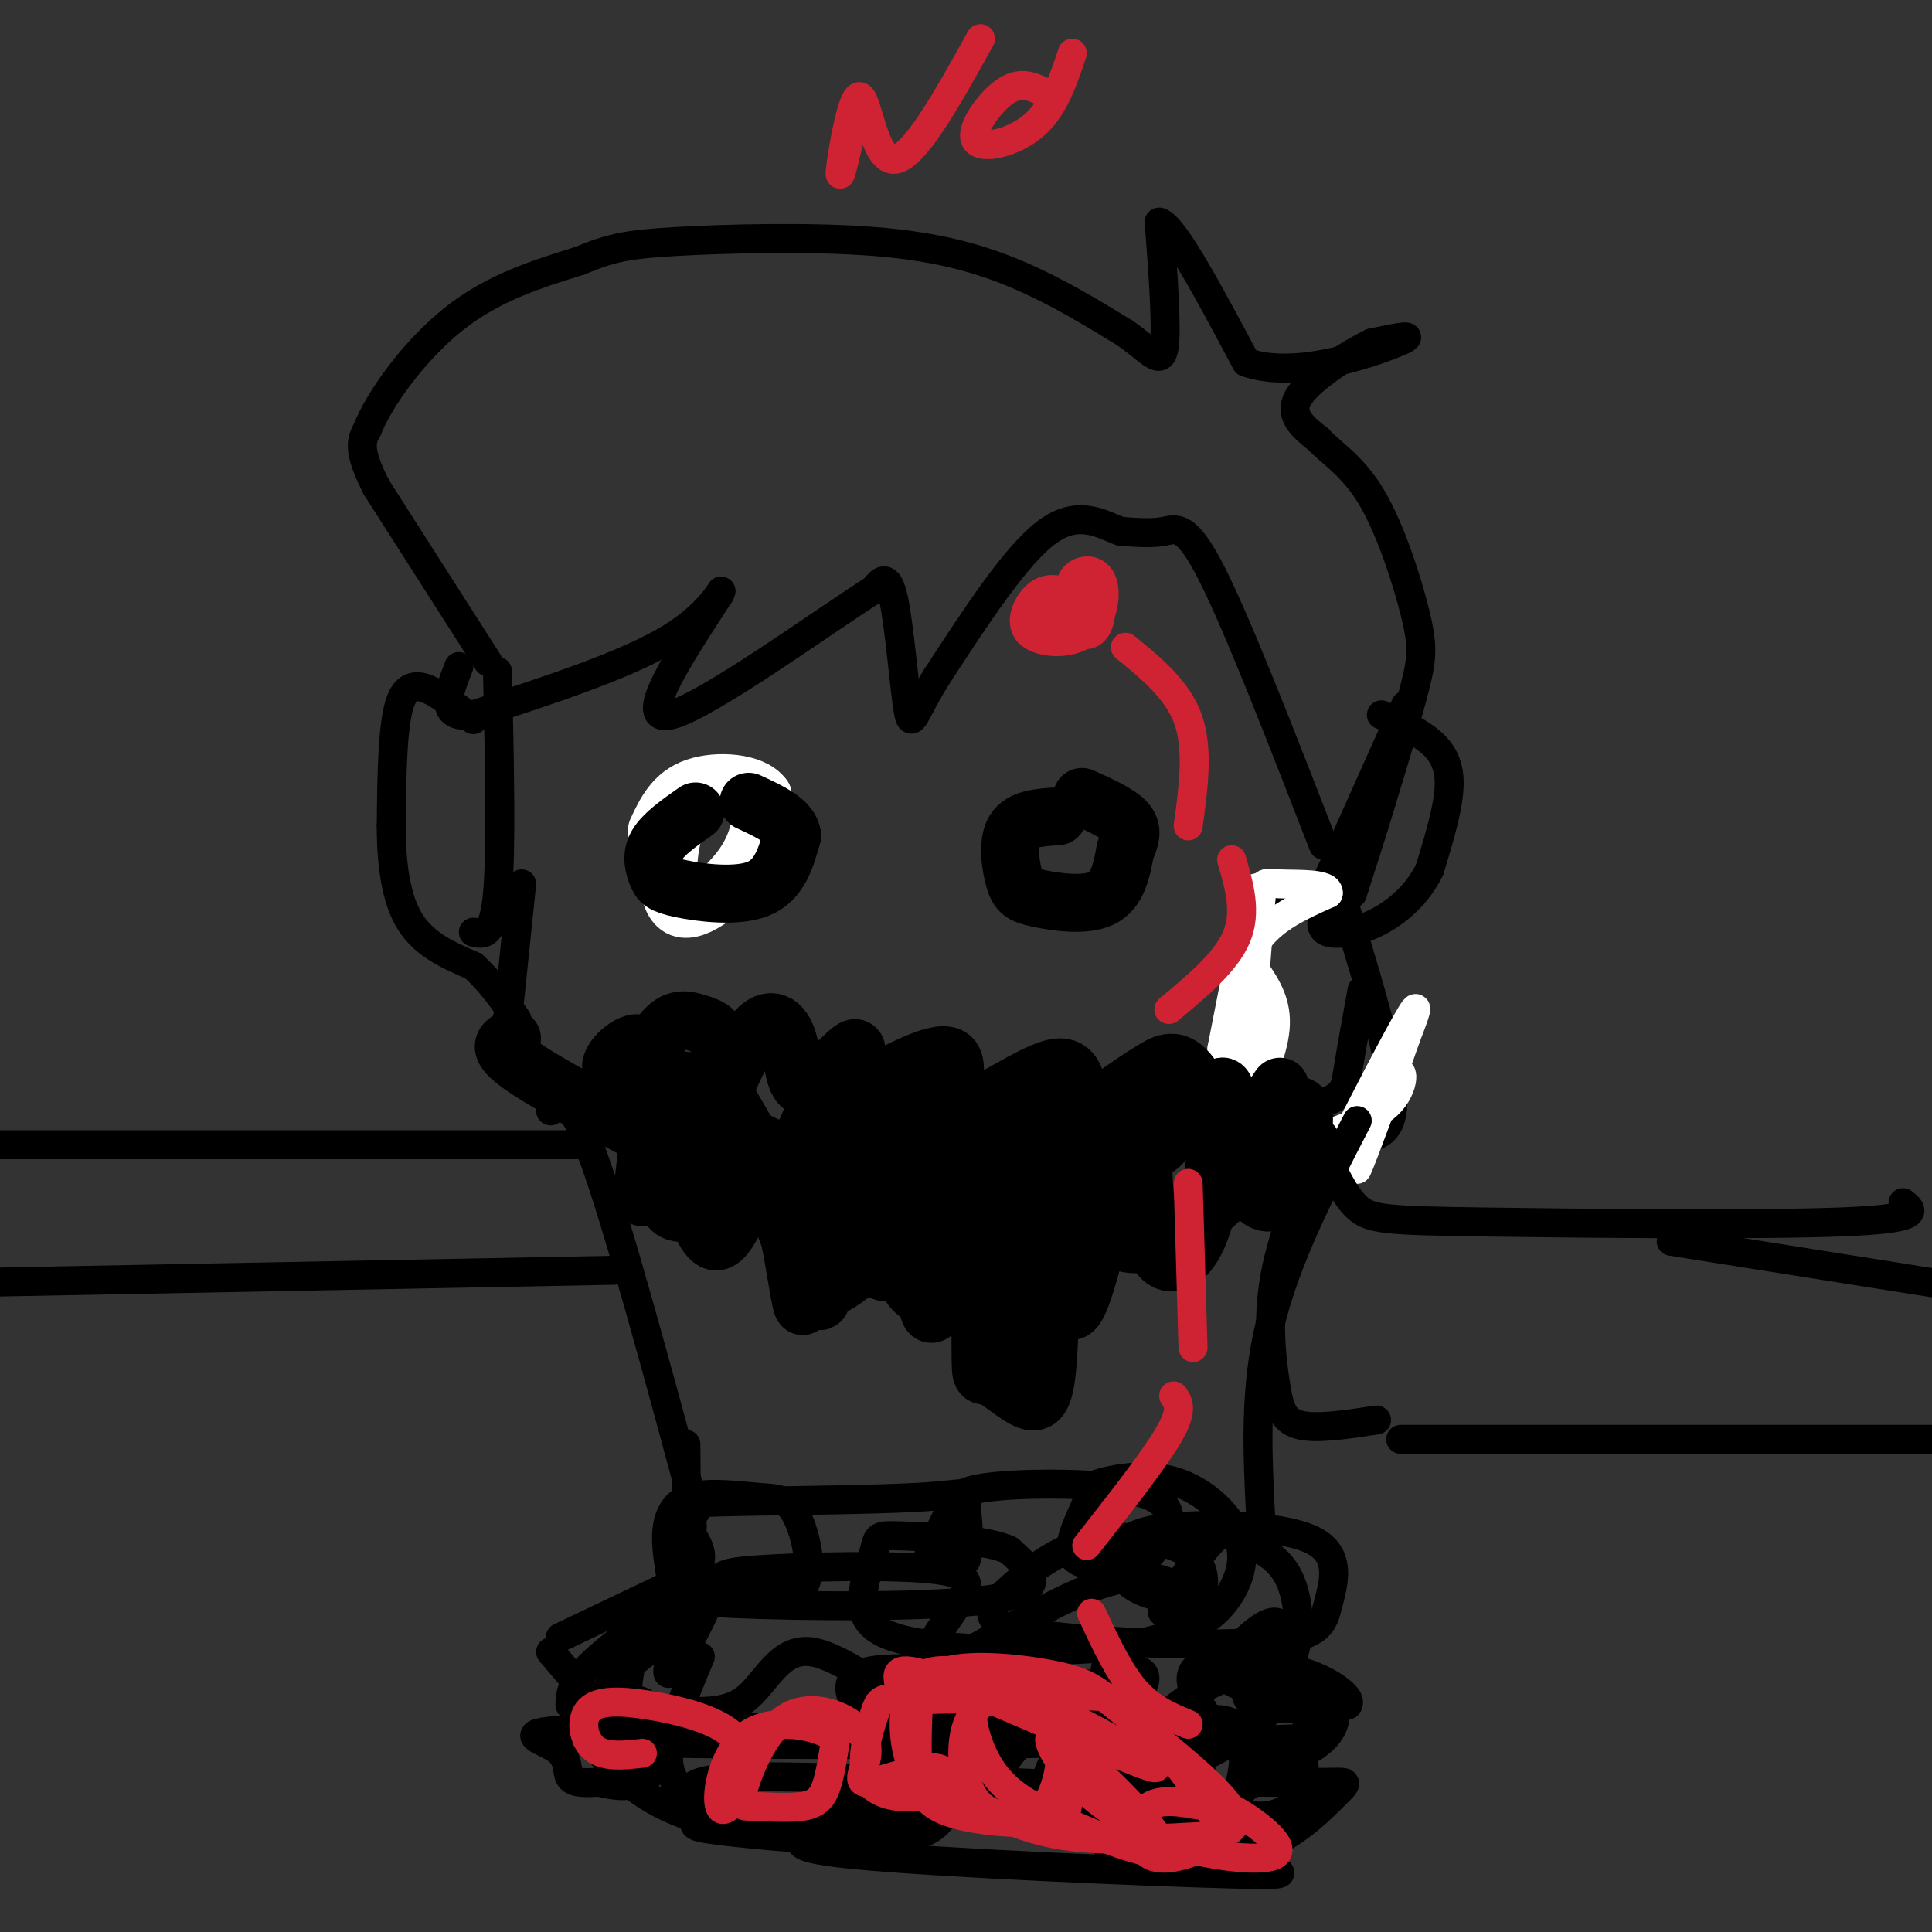 <svg viewBox='0 0 400 400' version='1.1' xmlns='http://www.w3.org/2000/svg' xmlns:xlink='http://www.w3.org/1999/xlink'><rect x="0" y="0" width="400" height="400" fill="#333333" stroke="none"/><g fill='none' stroke='#000000' stroke-width='6' stroke-linecap='round' stroke-linejoin='round'><path d='M101,137c0.000,0.000 -23.000,-36.000 -23,-36'/><path d='M78,101c-4.167,-8.000 -3.083,-10.000 -2,-12'/><path d='M76,89c2.533,-6.444 9.867,-16.556 18,-23c8.133,-6.444 17.067,-9.222 26,-12'/><path d='M120,54c6.475,-2.689 9.663,-3.411 20,-4c10.337,-0.589 27.821,-1.043 41,0c13.179,1.043 22.051,3.584 30,7c7.949,3.416 14.974,7.708 22,12'/><path d='M233,69c5.244,3.689 7.356,6.911 8,3c0.644,-3.911 -0.178,-14.956 -1,-26'/><path d='M240,46c2.833,0.500 10.417,14.750 18,29'/><path d='M258,75c9.911,3.622 25.689,-1.822 31,-4c5.311,-2.178 0.156,-1.089 -5,0'/><path d='M284,71c-4.289,2.044 -12.511,7.156 -15,11c-2.489,3.844 0.756,6.422 4,9'/><path d='M273,91c2.587,2.818 7.054,5.364 11,12c3.946,6.636 7.370,17.364 9,24c1.630,6.636 1.466,9.182 0,15c-1.466,5.818 -4.233,14.909 -7,24'/><path d='M286,166c-2.167,7.167 -4.083,13.083 -6,19'/><path d='M280,185c-3.200,-0.022 -6.400,-0.044 -10,1c-3.600,1.044 -7.600,3.156 -10,8c-2.400,4.844 -3.200,12.422 -4,20'/><path d='M256,214c0.012,5.774 2.042,10.208 3,13c0.958,2.792 0.845,3.940 5,5c4.155,1.060 12.577,2.030 21,3'/><path d='M285,235c4.156,-1.756 4.044,-7.644 2,-17c-2.044,-9.356 -6.022,-22.178 -10,-35'/><path d='M274,175c-8.800,-22.644 -17.600,-45.289 -23,-56c-5.400,-10.711 -7.400,-9.489 -10,-9c-2.600,0.489 -5.800,0.244 -9,0'/><path d='M232,110c-3.711,-1.333 -8.489,-4.667 -15,0c-6.511,4.667 -14.756,17.333 -23,30'/><path d='M194,140c-4.786,7.571 -5.250,11.500 -6,7c-0.750,-4.500 -1.786,-17.429 -3,-23c-1.214,-5.571 -2.607,-3.786 -4,-2'/><path d='M181,122c-10.400,6.578 -34.400,24.022 -42,26c-7.600,1.978 1.200,-11.511 10,-25'/><path d='M149,123c1.156,-2.600 -0.956,3.400 -10,9c-9.044,5.600 -25.022,10.800 -41,16'/><path d='M98,148c-7.333,1.000 -5.167,-4.500 -3,-10'/><path d='M103,139c0.417,18.500 0.833,37.000 0,46c-0.833,9.000 -2.917,8.500 -5,8'/><path d='M108,183c0.000,0.000 -3.000,29.000 -3,29'/><path d='M98,149c-2.111,-1.644 -4.222,-3.289 -7,-5c-2.778,-1.711 -6.222,-3.489 -8,1c-1.778,4.489 -1.889,15.244 -2,26'/><path d='M81,171c0.000,8.089 1.000,15.311 4,20c3.000,4.689 8.000,6.844 13,9'/><path d='M98,200c3.667,3.333 6.333,7.167 9,11'/><path d='M286,148c2.622,1.111 5.244,2.222 8,4c2.756,1.778 5.644,4.222 6,9c0.356,4.778 -1.822,11.889 -4,19'/><path d='M296,180c-2.524,5.262 -6.833,8.917 -11,11c-4.167,2.083 -8.190,2.595 -10,2c-1.810,-0.595 -1.405,-2.298 -1,-4'/><path d='M291,146c0.000,0.000 -17.000,38.000 -17,38'/><path d='M105,211c-0.600,1.933 -1.200,3.867 5,8c6.200,4.133 19.200,10.467 35,14c15.800,3.533 34.400,4.267 53,5'/><path d='M198,238c12.946,1.185 18.810,1.648 31,0c12.190,-1.648 30.705,-5.405 40,-8c9.295,-2.595 9.370,-4.027 10,-8c0.630,-3.973 1.815,-10.486 3,-17'/></g>
<g fill='none' stroke='#ffffff' stroke-width='6' stroke-linecap='round' stroke-linejoin='round'><path d='M284,228c-5.044,8.778 -10.089,17.556 -8,13c2.089,-4.556 11.311,-22.444 15,-29c3.689,-6.556 1.844,-1.778 0,3'/><path d='M291,215c-2.635,7.708 -9.222,25.478 -10,27c-0.778,1.522 4.252,-13.206 7,-18c2.748,-4.794 3.214,0.344 0,4c-3.214,3.656 -10.107,5.828 -17,8'/><path d='M271,236c-3.000,1.333 -2.000,0.667 -1,0'/><path d='M263,222c-1.000,1.833 -2.000,3.667 -3,3c-1.000,-0.667 -2.000,-3.833 -3,-7'/><path d='M257,218c-0.733,-5.222 -1.067,-14.778 2,-21c3.067,-6.222 9.533,-9.111 16,-12'/><path d='M275,185c0.429,-2.238 -6.500,-1.833 -10,-2c-3.500,-0.167 -3.571,-0.905 -4,4c-0.429,4.905 -1.214,15.452 -2,26'/><path d='M259,213c-0.655,7.595 -1.292,13.583 0,13c1.292,-0.583 4.512,-7.738 5,-13c0.488,-5.262 -1.756,-8.631 -4,-12'/><path d='M260,201c-0.311,-7.111 0.911,-18.889 0,-17c-0.911,1.889 -3.956,17.444 -7,33'/><path d='M253,217c-0.667,6.500 1.167,6.250 3,6'/></g>
<g fill='none' stroke='#ffffff' stroke-width='12' stroke-linecap='round' stroke-linejoin='round'><path d='M144,164c-1.976,2.458 -3.952,4.917 -5,10c-1.048,5.083 -1.167,12.792 2,14c3.167,1.208 9.619,-4.083 13,-9c3.381,-4.917 3.690,-9.458 4,-14'/><path d='M158,165c-2.133,-3.022 -9.467,-3.578 -14,-2c-4.533,1.578 -6.267,5.289 -8,9'/></g>
<g fill='none' stroke='#000000' stroke-width='12' stroke-linecap='round' stroke-linejoin='round'><path d='M144,168c-3.346,2.352 -6.692,4.705 -8,7c-1.308,2.295 -0.577,4.533 0,6c0.577,1.467 1.002,2.164 5,3c3.998,0.836 11.571,1.810 16,0c4.429,-1.810 5.715,-6.405 7,-11'/><path d='M164,173c-0.333,-3.000 -4.667,-5.000 -9,-7'/><path d='M219,169c-3.748,0.241 -7.496,0.482 -9,3c-1.504,2.518 -0.764,7.314 0,10c0.764,2.686 1.552,3.262 5,4c3.448,0.738 9.557,1.640 13,0c3.443,-1.640 4.222,-5.820 5,-10'/><path d='M233,176c1.178,-2.667 1.622,-4.333 0,-6c-1.622,-1.667 -5.311,-3.333 -9,-5'/><path d='M106,215c-1.917,1.000 -3.833,2.000 4,7c7.833,5.000 25.417,14.000 43,23'/><path d='M143,235c0.000,0.000 42.000,10.000 42,10'/><path d='M148,232c0.000,0.000 41.000,20.000 41,20'/><path d='M173,234c-1.083,1.167 -2.167,2.333 2,5c4.167,2.667 13.583,6.833 23,11'/><path d='M193,237c1.114,3.416 2.227,6.832 3,6c0.773,-0.832 1.204,-5.911 0,-10c-1.204,-4.089 -4.044,-7.189 -4,-5c0.044,2.189 2.974,9.666 7,14c4.026,4.334 9.150,5.524 12,3c2.850,-2.524 3.425,-8.762 4,-15'/><path d='M215,230c0.830,-0.731 0.905,4.942 2,8c1.095,3.058 3.208,3.500 6,1c2.792,-2.500 6.262,-7.943 7,-9c0.738,-1.057 -1.256,2.274 0,5c1.256,2.726 5.761,4.849 9,3c3.239,-1.849 5.211,-7.671 8,-9c2.789,-1.329 6.394,1.836 10,5'/><path d='M257,234c3.770,-2.002 8.196,-9.506 8,-9c-0.196,0.506 -5.014,9.021 -9,9c-3.986,-0.021 -7.139,-8.577 -10,-12c-2.861,-3.423 -5.431,-1.711 -8,0'/><path d='M238,222c-4.150,2.270 -10.526,7.945 -13,7c-2.474,-0.945 -1.044,-8.511 -6,-8c-4.956,0.511 -16.296,9.099 -20,9c-3.704,-0.099 0.227,-8.885 -2,-11c-2.227,-2.115 -10.614,2.443 -19,7'/><path d='M178,226c-2.602,-1.581 0.393,-9.035 -1,-9c-1.393,0.035 -7.176,7.559 -10,8c-2.824,0.441 -2.690,-6.199 -4,-10c-1.310,-3.801 -4.064,-4.762 -7,-1c-2.936,3.762 -6.055,12.246 -7,13c-0.945,0.754 0.283,-6.220 0,-10c-0.283,-3.780 -2.076,-4.364 -4,-5c-1.924,-0.636 -3.978,-1.325 -6,0c-2.022,1.325 -4.011,4.662 -6,8'/><path d='M133,220c-1.302,2.436 -1.556,4.526 -1,3c0.556,-1.526 1.922,-6.667 0,-7c-1.922,-0.333 -7.133,4.141 -5,6c2.133,1.859 11.609,1.103 17,2c5.391,0.897 6.695,3.449 8,6'/><path d='M152,230c3.057,4.722 6.699,13.525 10,12c3.301,-1.525 6.262,-13.380 8,-13c1.738,0.380 2.253,12.994 4,18c1.747,5.006 4.726,2.404 7,-3c2.274,-5.404 3.843,-13.609 4,-14c0.157,-0.391 -1.098,7.031 0,13c1.098,5.969 4.549,10.484 8,15'/><path d='M193,258c2.810,-4.465 5.837,-23.127 7,-23c1.163,0.127 0.464,19.041 4,19c3.536,-0.041 11.307,-19.039 14,-23c2.693,-3.961 0.310,7.113 1,12c0.690,4.887 4.455,3.585 7,3c2.545,-0.585 3.870,-0.453 5,-3c1.130,-2.547 2.065,-7.774 3,-13'/><path d='M234,230c-1.107,3.365 -5.374,18.278 -6,24c-0.626,5.722 2.387,2.251 4,-2c1.613,-4.251 1.824,-9.284 1,-8c-0.824,1.284 -2.683,8.884 -7,11c-4.317,2.116 -11.090,-1.253 -15,-2c-3.910,-0.747 -4.955,1.126 -6,3'/><path d='M205,256c-0.768,-2.245 0.311,-9.359 -2,-5c-2.311,4.359 -8.013,20.190 -10,21c-1.987,0.810 -0.259,-13.402 -1,-21c-0.741,-7.598 -3.950,-8.581 -6,-10c-2.050,-1.419 -2.942,-3.275 -5,2c-2.058,5.275 -5.284,17.682 -7,17c-1.716,-0.682 -1.924,-14.453 -3,-20c-1.076,-5.547 -3.022,-2.871 -4,0c-0.978,2.871 -0.989,5.935 -1,9'/><path d='M166,249c0.132,8.214 0.962,24.248 0,21c-0.962,-3.248 -3.716,-25.778 -7,-28c-3.284,-2.222 -7.098,15.863 -11,15c-3.902,-0.863 -7.891,-20.675 -10,-29c-2.109,-8.325 -2.337,-5.165 -3,1c-0.663,6.165 -1.761,15.333 -2,18c-0.239,2.667 0.380,-1.166 1,-5'/><path d='M134,242c0.336,-5.231 0.676,-15.807 1,-15c0.324,0.807 0.633,12.997 2,19c1.367,6.003 3.791,5.820 8,4c4.209,-1.820 10.203,-5.278 14,-2c3.797,3.278 5.396,13.293 8,17c2.604,3.707 6.214,1.107 9,-1c2.786,-2.107 4.750,-3.721 6,-8c1.250,-4.279 1.786,-11.223 2,-13c0.214,-1.777 0.107,1.611 0,5'/><path d='M184,248c-0.558,3.562 -1.954,9.967 -2,13c-0.046,3.033 1.256,2.695 5,2c3.744,-0.695 9.930,-1.745 13,-6c3.070,-4.255 3.026,-11.714 3,-7c-0.026,4.714 -0.033,21.603 0,29c0.033,7.397 0.105,5.303 2,6c1.895,0.697 5.611,4.187 8,5c2.389,0.813 3.451,-1.050 4,-9c0.549,-7.950 0.585,-21.986 0,-24c-0.585,-2.014 -1.793,7.993 -3,18'/><path d='M214,275c1.087,0.070 5.305,-8.756 8,-18c2.695,-9.244 3.866,-18.906 3,-21c-0.866,-2.094 -3.768,3.382 -5,10c-1.232,6.618 -0.794,14.380 0,20c0.794,5.620 1.945,9.100 5,-1c3.055,-10.100 8.015,-33.779 10,-36c1.985,-2.221 0.996,17.018 3,26c2.004,8.982 7.001,7.709 10,1c2.999,-6.709 3.999,-18.855 5,-31'/><path d='M253,225c1.434,-0.875 2.520,12.437 5,19c2.480,6.563 6.356,6.377 9,1c2.644,-5.377 4.057,-15.943 2,-16c-2.057,-0.057 -7.582,10.397 -15,18c-7.418,7.603 -16.728,12.355 -22,10c-5.272,-2.355 -6.506,-11.816 -10,-13c-3.494,-1.184 -9.247,5.908 -15,13'/><path d='M207,257c-3.132,6.381 -3.461,15.832 -3,20c0.461,4.168 1.713,3.051 3,4c1.287,0.949 2.609,3.962 3,-5c0.391,-8.962 -0.148,-29.900 -2,-38c-1.852,-8.100 -5.018,-3.361 -8,6c-2.982,9.361 -5.780,23.345 -9,24c-3.220,0.655 -6.863,-12.020 -10,-18c-3.137,-5.980 -5.768,-5.264 -7,-1c-1.232,4.264 -1.066,12.075 -1,14c0.066,1.925 0.033,-2.038 0,-6'/><path d='M173,257c-0.107,-2.619 -0.375,-6.167 -1,-3c-0.625,3.167 -1.607,13.048 -2,15c-0.393,1.952 -0.196,-4.024 0,-10'/></g>
<g fill='none' stroke='#000000' stroke-width='6' stroke-linecap='round' stroke-linejoin='round'><path d='M114,230c2.000,-1.917 4.000,-3.833 9,10c5.000,13.833 13.000,43.417 21,73'/><path d='M281,232c-7.333,14.167 -14.667,28.333 -18,42c-3.333,13.667 -2.667,26.833 -2,40'/><path d='M261,314c-0.333,6.667 -0.167,3.333 0,0'/><path d='M274,235c-4.173,10.042 -8.345,20.083 -10,29c-1.655,8.917 -0.792,16.708 0,22c0.792,5.292 1.512,8.083 5,9c3.488,0.917 9.744,-0.042 16,-1'/><path d='M274,238c2.143,4.756 4.286,9.512 7,12c2.714,2.488 6.000,2.708 26,3c20.000,0.292 56.714,0.655 74,0c17.286,-0.655 15.143,-2.327 13,-4'/><path d='M346,257c0.000,0.000 63.000,10.000 63,10'/><path d='M290,298c0.000,0.000 153.000,0.000 153,0'/><path d='M122,237c0.000,0.000 -137.000,0.000 -137,0'/><path d='M127,263c0.000,0.000 -157.000,3.000 -157,3'/><path d='M143,319c0.000,0.000 -1.000,24.000 -1,24'/><path d='M142,299c0.089,9.156 0.178,18.311 0,23c-0.178,4.689 -0.622,4.911 -5,7c-4.378,2.089 -12.689,6.044 -21,10'/><path d='M144,319c1.156,2.222 2.311,4.444 -2,9c-4.311,4.556 -14.089,11.444 -19,16c-4.911,4.556 -4.956,6.778 -5,9'/><path d='M145,327c-0.363,3.006 -0.726,6.012 -5,10c-4.274,3.988 -12.458,8.958 -15,14c-2.542,5.042 0.560,10.155 3,13c2.440,2.845 4.220,3.423 6,4'/><path d='M145,343c-1.679,3.923 -3.357,7.845 -5,13c-1.643,5.155 -3.250,11.542 2,15c5.250,3.458 17.357,3.988 28,4c10.643,0.012 19.821,-0.494 29,-1'/><path d='M114,342c5.020,5.894 10.040,11.788 12,15c1.960,3.212 0.859,3.741 18,4c17.141,0.259 52.524,0.248 69,0c16.476,-0.248 14.043,-0.734 13,-3c-1.043,-2.266 -0.698,-6.313 0,-8c0.698,-1.687 1.750,-1.013 -8,-2c-9.750,-0.987 -30.300,-3.635 -38,-2c-7.700,1.635 -2.548,7.552 0,11c2.548,3.448 2.494,4.428 3,6c0.506,1.572 1.573,3.735 12,5c10.427,1.265 30.213,1.633 50,2'/><path d='M245,370c7.915,-1.122 2.702,-4.928 -2,-6c-4.702,-1.072 -8.892,0.590 -11,3c-2.108,2.410 -2.134,5.569 2,7c4.134,1.431 12.429,1.135 17,0c4.571,-1.135 5.420,-3.107 6,-6c0.580,-2.893 0.893,-6.706 0,-9c-0.893,-2.294 -2.992,-3.068 -6,-3c-3.008,0.068 -6.925,0.980 -8,3c-1.075,2.020 0.693,5.149 4,5c3.307,-0.149 8.154,-3.574 13,-7'/><path d='M260,357c3.332,-2.857 5.163,-6.501 6,-10c0.837,-3.499 0.681,-6.855 0,-9c-0.681,-2.145 -1.887,-3.081 -5,-1c-3.113,2.081 -8.133,7.177 -7,10c1.133,2.823 8.419,3.373 12,-1c3.581,-4.373 3.459,-13.670 1,-19c-2.459,-5.330 -7.253,-6.693 -10,-8c-2.747,-1.307 -3.448,-2.556 -6,0c-2.552,2.556 -6.956,8.919 -9,12c-2.044,3.081 -1.727,2.880 0,3c1.727,0.120 4.863,0.560 8,1'/><path d='M250,335c3.359,-2.172 7.755,-8.101 7,-14c-0.755,-5.899 -6.663,-11.766 -13,-14c-6.337,-2.234 -13.103,-0.834 -16,0c-2.897,0.834 -1.923,1.103 -3,4c-1.077,2.897 -4.203,8.422 -3,11c1.203,2.578 6.736,2.208 10,2c3.264,-0.208 4.260,-0.253 6,-2c1.740,-1.747 4.225,-5.194 4,-8c-0.225,-2.806 -3.160,-4.970 -11,-6c-7.840,-1.030 -20.586,-0.926 -27,0c-6.414,0.926 -6.496,2.672 -8,6c-1.504,3.328 -4.430,8.236 -4,10c0.430,1.764 4.215,0.382 8,-1'/><path d='M200,323c1.182,-2.800 0.137,-9.299 0,-12c-0.137,-2.701 0.633,-1.602 -10,-1c-10.633,0.602 -32.671,0.708 -42,1c-9.329,0.292 -5.950,0.772 -5,3c0.950,2.228 -0.530,6.206 0,9c0.530,2.794 3.069,4.403 8,6c4.931,1.597 12.255,3.181 15,0c2.745,-3.181 0.912,-11.127 -1,-15c-1.912,-3.873 -3.903,-3.672 -8,-4c-4.097,-0.328 -10.298,-1.184 -14,0c-3.702,1.184 -4.904,4.408 -5,8c-0.096,3.592 0.912,7.550 1,10c0.088,2.450 -0.746,3.390 13,4c13.746,0.610 42.070,0.888 54,-1c11.930,-1.888 7.465,-5.944 3,-10'/><path d='M209,321c-4.223,-2.226 -16.279,-2.792 -22,-3c-5.721,-0.208 -5.105,-0.057 -6,3c-0.895,3.057 -3.301,9.021 -2,13c1.301,3.979 6.310,5.972 18,7c11.690,1.028 30.062,1.090 40,-1c9.938,-2.090 11.443,-6.330 12,-10c0.557,-3.670 0.166,-6.768 -4,-9c-4.166,-2.232 -12.107,-3.597 -19,-2c-6.893,1.597 -12.738,6.155 -17,10c-4.262,3.845 -6.942,6.975 4,9c10.942,2.025 35.507,2.943 48,2c12.493,-0.943 12.916,-3.748 14,-8c1.084,-4.252 2.830,-9.953 -3,-13c-5.830,-3.047 -19.237,-3.442 -27,-3c-7.763,0.442 -9.881,1.721 -12,3'/><path d='M233,319c-2.347,2.265 -2.216,6.426 1,9c3.216,2.574 9.515,3.561 10,2c0.485,-1.561 -4.846,-5.670 -16,-2c-11.154,3.670 -28.133,15.119 -34,17c-5.867,1.881 -0.622,-5.807 3,-11c3.622,-5.193 5.620,-7.892 -3,-9c-8.620,-1.108 -27.857,-0.627 -37,0c-9.143,0.627 -8.192,1.400 -10,6c-1.808,4.600 -6.374,13.029 -8,15c-1.626,1.971 -0.313,-2.514 1,-7'/><path d='M140,339c-0.637,-2.104 -2.728,-3.864 -4,-5c-1.272,-1.136 -1.723,-1.649 -3,2c-1.277,3.649 -3.381,11.459 -3,15c0.381,3.541 3.245,2.814 8,3c4.755,0.186 11.401,1.286 16,-2c4.599,-3.286 7.151,-10.958 14,-10c6.849,0.958 17.997,10.548 29,15c11.003,4.452 21.863,3.768 29,1c7.137,-2.768 10.552,-7.618 11,-10c0.448,-2.382 -2.072,-2.295 -4,-3c-1.928,-0.705 -3.265,-2.201 -4,0c-0.735,2.201 -0.867,8.101 -1,14'/><path d='M228,359c8.707,2.389 30.973,1.361 40,1c9.027,-0.361 4.813,-0.056 3,-3c-1.813,-2.944 -1.226,-9.135 -5,-12c-3.774,-2.865 -11.909,-2.402 -16,-1c-4.091,1.402 -4.138,3.743 -2,8c2.138,4.257 6.461,10.431 12,12c5.539,1.569 12.294,-1.466 15,-5c2.706,-3.534 1.365,-7.566 -2,-10c-3.365,-2.434 -8.752,-3.271 -12,-2c-3.248,1.271 -4.357,4.649 -1,6c3.357,1.351 11.178,0.676 19,0'/><path d='M279,353c1.407,-1.599 -4.574,-5.598 -10,-7c-5.426,-1.402 -10.297,-0.207 -14,1c-3.703,1.207 -6.240,2.425 -11,6c-4.760,3.575 -11.745,9.508 -14,16c-2.255,6.492 0.220,13.543 3,11c2.780,-2.543 5.865,-14.680 5,-20c-0.865,-5.320 -5.681,-3.822 -10,-2c-4.319,1.822 -8.143,3.969 -10,7c-1.857,3.031 -1.749,6.945 0,9c1.749,2.055 5.139,2.252 9,0c3.861,-2.252 8.193,-6.952 11,-11c2.807,-4.048 4.088,-7.442 0,-8c-4.088,-0.558 -13.544,1.721 -23,4'/><path d='M215,359c-5.191,2.122 -6.668,5.428 -8,8c-1.332,2.572 -2.520,4.410 0,6c2.520,1.590 8.747,2.930 12,3c3.253,0.070 3.533,-1.132 4,-4c0.467,-2.868 1.119,-7.403 -1,-10c-2.119,-2.597 -7.011,-3.255 -13,-4c-5.989,-0.745 -13.074,-1.576 -17,1c-3.926,2.576 -4.693,8.558 -3,11c1.693,2.442 5.846,1.343 7,-1c1.154,-2.343 -0.690,-5.931 1,-8c1.690,-2.069 6.914,-2.621 -9,-3c-15.914,-0.379 -52.967,-0.586 -68,0c-15.033,0.586 -8.047,1.966 -5,4c3.047,2.034 2.156,4.724 3,6c0.844,1.276 3.422,1.138 6,1'/><path d='M124,369c2.488,0.515 5.707,1.304 8,0c2.293,-1.304 3.661,-4.701 4,-8c0.339,-3.299 -0.352,-6.499 -2,-8c-1.648,-1.501 -4.255,-1.301 -7,-1c-2.745,0.301 -5.629,0.704 -6,3c-0.371,2.296 1.772,6.487 6,11c4.228,4.513 10.542,9.350 23,12c12.458,2.650 31.059,3.112 37,1c5.941,-2.112 -0.778,-6.800 -5,-9c-4.222,-2.200 -5.947,-1.912 -13,-2c-7.053,-0.088 -19.434,-0.551 -24,1c-4.566,1.551 -1.317,5.117 -1,7c0.317,1.883 -2.299,2.084 5,3c7.299,0.916 24.514,2.547 34,2c9.486,-0.547 11.243,-3.274 13,-6'/><path d='M196,375c-3.734,-2.180 -19.570,-4.629 -25,-4c-5.430,0.629 -0.454,4.338 -2,7c-1.546,2.662 -9.615,4.278 8,6c17.615,1.722 60.915,3.549 78,4c17.085,0.451 7.954,-0.474 4,-3c-3.954,-2.526 -2.731,-6.651 -7,-9c-4.269,-2.349 -14.030,-2.920 -18,-2c-3.970,0.920 -2.149,3.332 -3,5c-0.851,1.668 -4.374,2.590 0,4c4.374,1.410 16.647,3.306 26,1c9.353,-2.306 15.787,-8.813 19,-12c3.213,-3.187 3.204,-3.053 0,-3c-3.204,0.053 -9.602,0.027 -16,0'/><path d='M260,369c-3.713,1.276 -4.995,4.466 -3,6c1.995,1.534 7.268,1.413 10,-1c2.732,-2.413 2.923,-7.118 3,-8c0.077,-0.882 0.038,2.059 0,5'/></g>
<g fill='none' stroke='#cf2233' stroke-width='6' stroke-linecap='round' stroke-linejoin='round'><path d='M186,348c-0.285,-1.946 -0.570,-3.892 12,1c12.570,4.892 37.995,16.622 41,17c3.005,0.378 -16.409,-10.594 -29,-16c-12.591,-5.406 -18.357,-5.244 -21,-1c-2.643,4.244 -2.162,12.571 0,17c2.162,4.429 6.005,4.962 11,7c4.995,2.038 11.141,5.582 20,7c8.859,1.418 20.429,0.709 32,0'/><path d='M252,380c5.759,-1.394 4.156,-4.880 -1,-10c-5.156,-5.120 -13.866,-11.876 -19,-16c-5.134,-4.124 -6.694,-5.618 -13,-7c-6.306,-1.382 -17.359,-2.653 -23,-1c-5.641,1.653 -5.870,6.232 -6,10c-0.130,3.768 -0.159,6.727 0,10c0.159,3.273 0.507,6.860 6,9c5.493,2.140 16.131,2.835 21,2c4.869,-0.835 3.970,-3.198 4,-6c0.030,-2.802 0.990,-6.041 0,-9c-0.990,-2.959 -3.929,-5.636 -8,-8c-4.071,-2.364 -9.275,-4.416 -11,-2c-1.725,2.416 0.030,9.298 3,14c2.970,4.702 7.156,7.222 13,10c5.844,2.778 13.345,5.813 18,7c4.655,1.187 6.464,0.524 2,-5c-4.464,-5.524 -15.202,-15.910 -19,-18c-3.798,-2.090 -0.657,4.117 4,9c4.657,4.883 10.828,8.441 17,12'/><path d='M240,381c8.503,3.078 21.259,4.773 24,3c2.741,-1.773 -4.534,-7.012 -8,-9c-3.466,-1.988 -3.123,-0.723 -6,-1c-2.877,-0.277 -8.974,-2.097 -12,0c-3.026,2.097 -2.979,8.109 0,10c2.979,1.891 8.892,-0.340 12,-2c3.108,-1.660 3.410,-2.750 0,-8c-3.410,-5.250 -10.532,-14.660 -15,-19c-4.468,-4.340 -6.282,-3.611 -12,-4c-5.718,-0.389 -15.340,-1.895 -20,2c-4.660,3.895 -4.356,13.190 -2,18c2.356,4.810 6.766,5.135 10,5c3.234,-0.135 5.294,-0.729 7,-5c1.706,-4.271 3.059,-12.220 -2,-16c-5.059,-3.780 -16.529,-3.390 -28,-3'/><path d='M188,352c-5.662,-0.574 -5.818,-0.510 -7,3c-1.182,3.510 -3.389,10.467 -1,14c2.389,3.533 9.374,3.643 13,2c3.626,-1.643 3.891,-5.039 0,-5c-3.891,0.039 -11.940,3.512 -14,3c-2.060,-0.512 1.870,-5.011 0,-9c-1.870,-3.989 -9.539,-7.469 -15,-5c-5.461,2.469 -8.715,10.885 -10,15c-1.285,4.115 -0.602,3.928 2,4c2.602,0.072 7.124,0.404 10,0c2.876,-0.404 4.108,-1.544 5,-4c0.892,-2.456 1.446,-6.228 2,-10'/><path d='M173,360c-3.320,-2.743 -12.619,-4.602 -18,-1c-5.381,3.602 -6.844,12.664 -6,15c0.844,2.336 3.995,-2.053 5,-6c1.005,-3.947 -0.137,-7.453 -4,-10c-3.863,-2.547 -10.448,-4.136 -16,-5c-5.552,-0.864 -10.072,-1.002 -12,1c-1.928,2.002 -1.265,6.143 1,8c2.265,1.857 6.133,1.428 10,1'/><path d='M222,123c-2.406,-0.821 -4.811,-1.642 -7,0c-2.189,1.642 -4.161,5.747 -2,8c2.161,2.253 8.456,2.656 12,0c3.544,-2.656 4.339,-8.369 3,-11c-1.339,-2.631 -4.811,-2.180 -6,0c-1.189,2.180 -0.094,6.090 1,10'/><path d='M223,130c0.968,1.932 2.886,1.761 4,0c1.114,-1.761 1.422,-5.111 -1,-6c-2.422,-0.889 -7.575,0.684 -10,2c-2.425,1.316 -2.121,2.376 0,3c2.121,0.624 6.061,0.812 10,1'/><path d='M233,134c5.417,4.417 10.833,8.833 13,15c2.167,6.167 1.083,14.083 0,22'/><path d='M255,178c1.583,5.417 3.167,10.833 1,16c-2.167,5.167 -8.083,10.083 -14,15'/><path d='M246,245c0.000,0.000 1.000,34.000 1,34'/><path d='M243,289c1.000,1.417 2.000,2.833 -1,8c-3.000,5.167 -10.000,14.083 -17,23'/><path d='M226,334c2.833,6.083 5.667,12.167 9,16c3.333,3.833 7.167,5.417 11,7'/><path d='M176,28c-1.196,5.190 -2.393,10.381 -2,7c0.393,-3.381 2.375,-15.333 4,-15c1.625,0.333 2.893,12.952 7,13c4.107,0.048 11.054,-12.476 18,-25'/><path d='M216,19c-2.393,-1.131 -4.786,-2.262 -8,0c-3.214,2.262 -7.250,7.917 -6,10c1.250,2.083 7.786,0.595 12,-3c4.214,-3.595 6.107,-9.298 8,-15'/></g>
</svg>